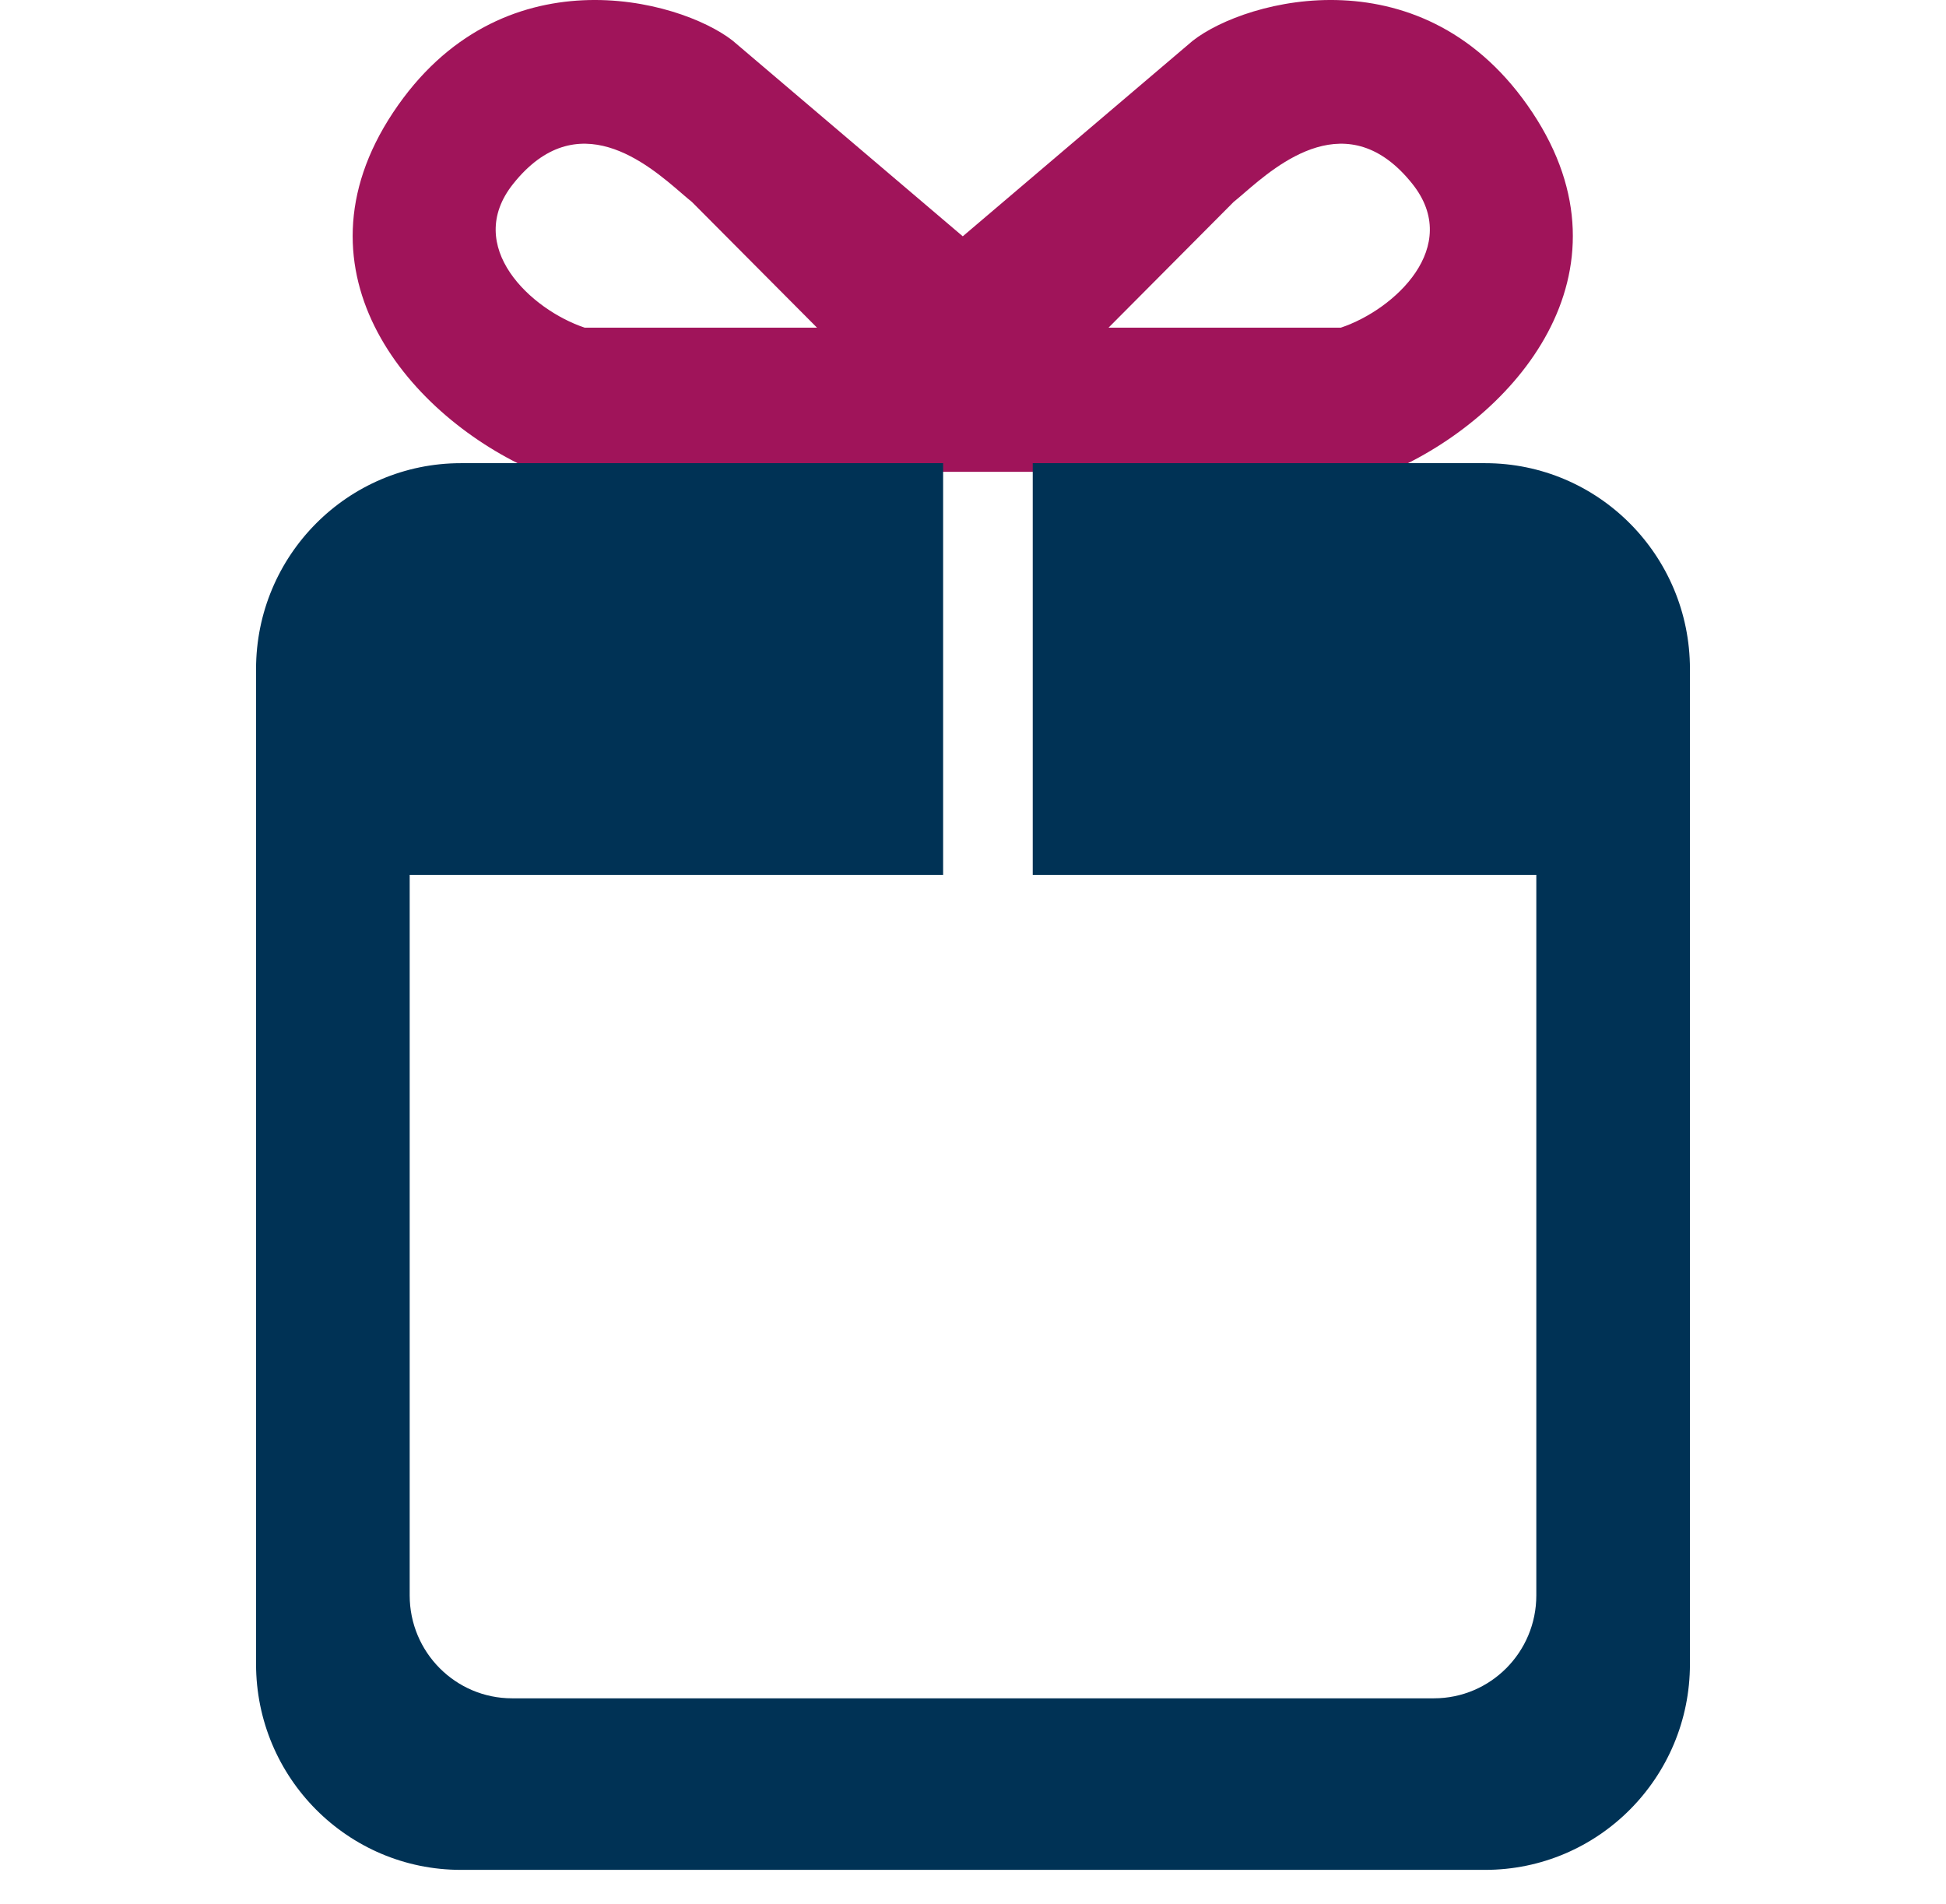 <?xml version="1.0"?>
<svg xmlns="http://www.w3.org/2000/svg" width="93" height="91" viewBox="0 0 93 91" fill="none">
<g id="Icon-Geschenk">
<path id="Vector" fill-rule="evenodd" clip-rule="evenodd" d="M25.619 22.548H45.899H46.122H66.402C72.382 19.973 78.336 13.066 73.236 5.378C68.111 -2.348 59.568 -0.059 57.005 1.944L46.011 11.293L35.016 1.944C32.454 -0.059 23.911 -2.348 18.785 5.378C13.685 13.066 19.64 19.973 25.619 22.548ZM27.939 15.658L39.045 15.659L33.065 9.649C32.927 9.54 32.764 9.399 32.579 9.24C30.95 7.835 27.59 4.936 24.522 8.79C22.135 11.789 25.376 14.8 27.939 15.658ZM64.082 15.658L52.977 15.659L58.957 9.649C59.094 9.54 59.257 9.4 59.442 9.24C61.071 7.835 64.432 4.936 67.5 8.79C69.886 11.789 66.645 14.8 64.082 15.658Z" fill="#A0145A"/>
<path id="Vector_2" fill-rule="evenodd" clip-rule="evenodd" d="M22.026 22.135C16.62 22.135 12.237 26.54 12.237 31.973V79.522C12.237 84.956 16.62 89.36 22.026 89.36H70.974C76.38 89.36 80.763 84.956 80.763 79.522V31.973C80.763 26.54 76.38 22.135 70.974 22.135H22.026ZM45.072 22.135H49.355V41.811H73.421V76.243C73.421 78.96 71.23 81.162 68.526 81.162H24.474C21.77 81.162 19.579 78.96 19.579 76.243V41.811H45.072V22.135Z" fill="#003255"/>
</g>
</svg>
